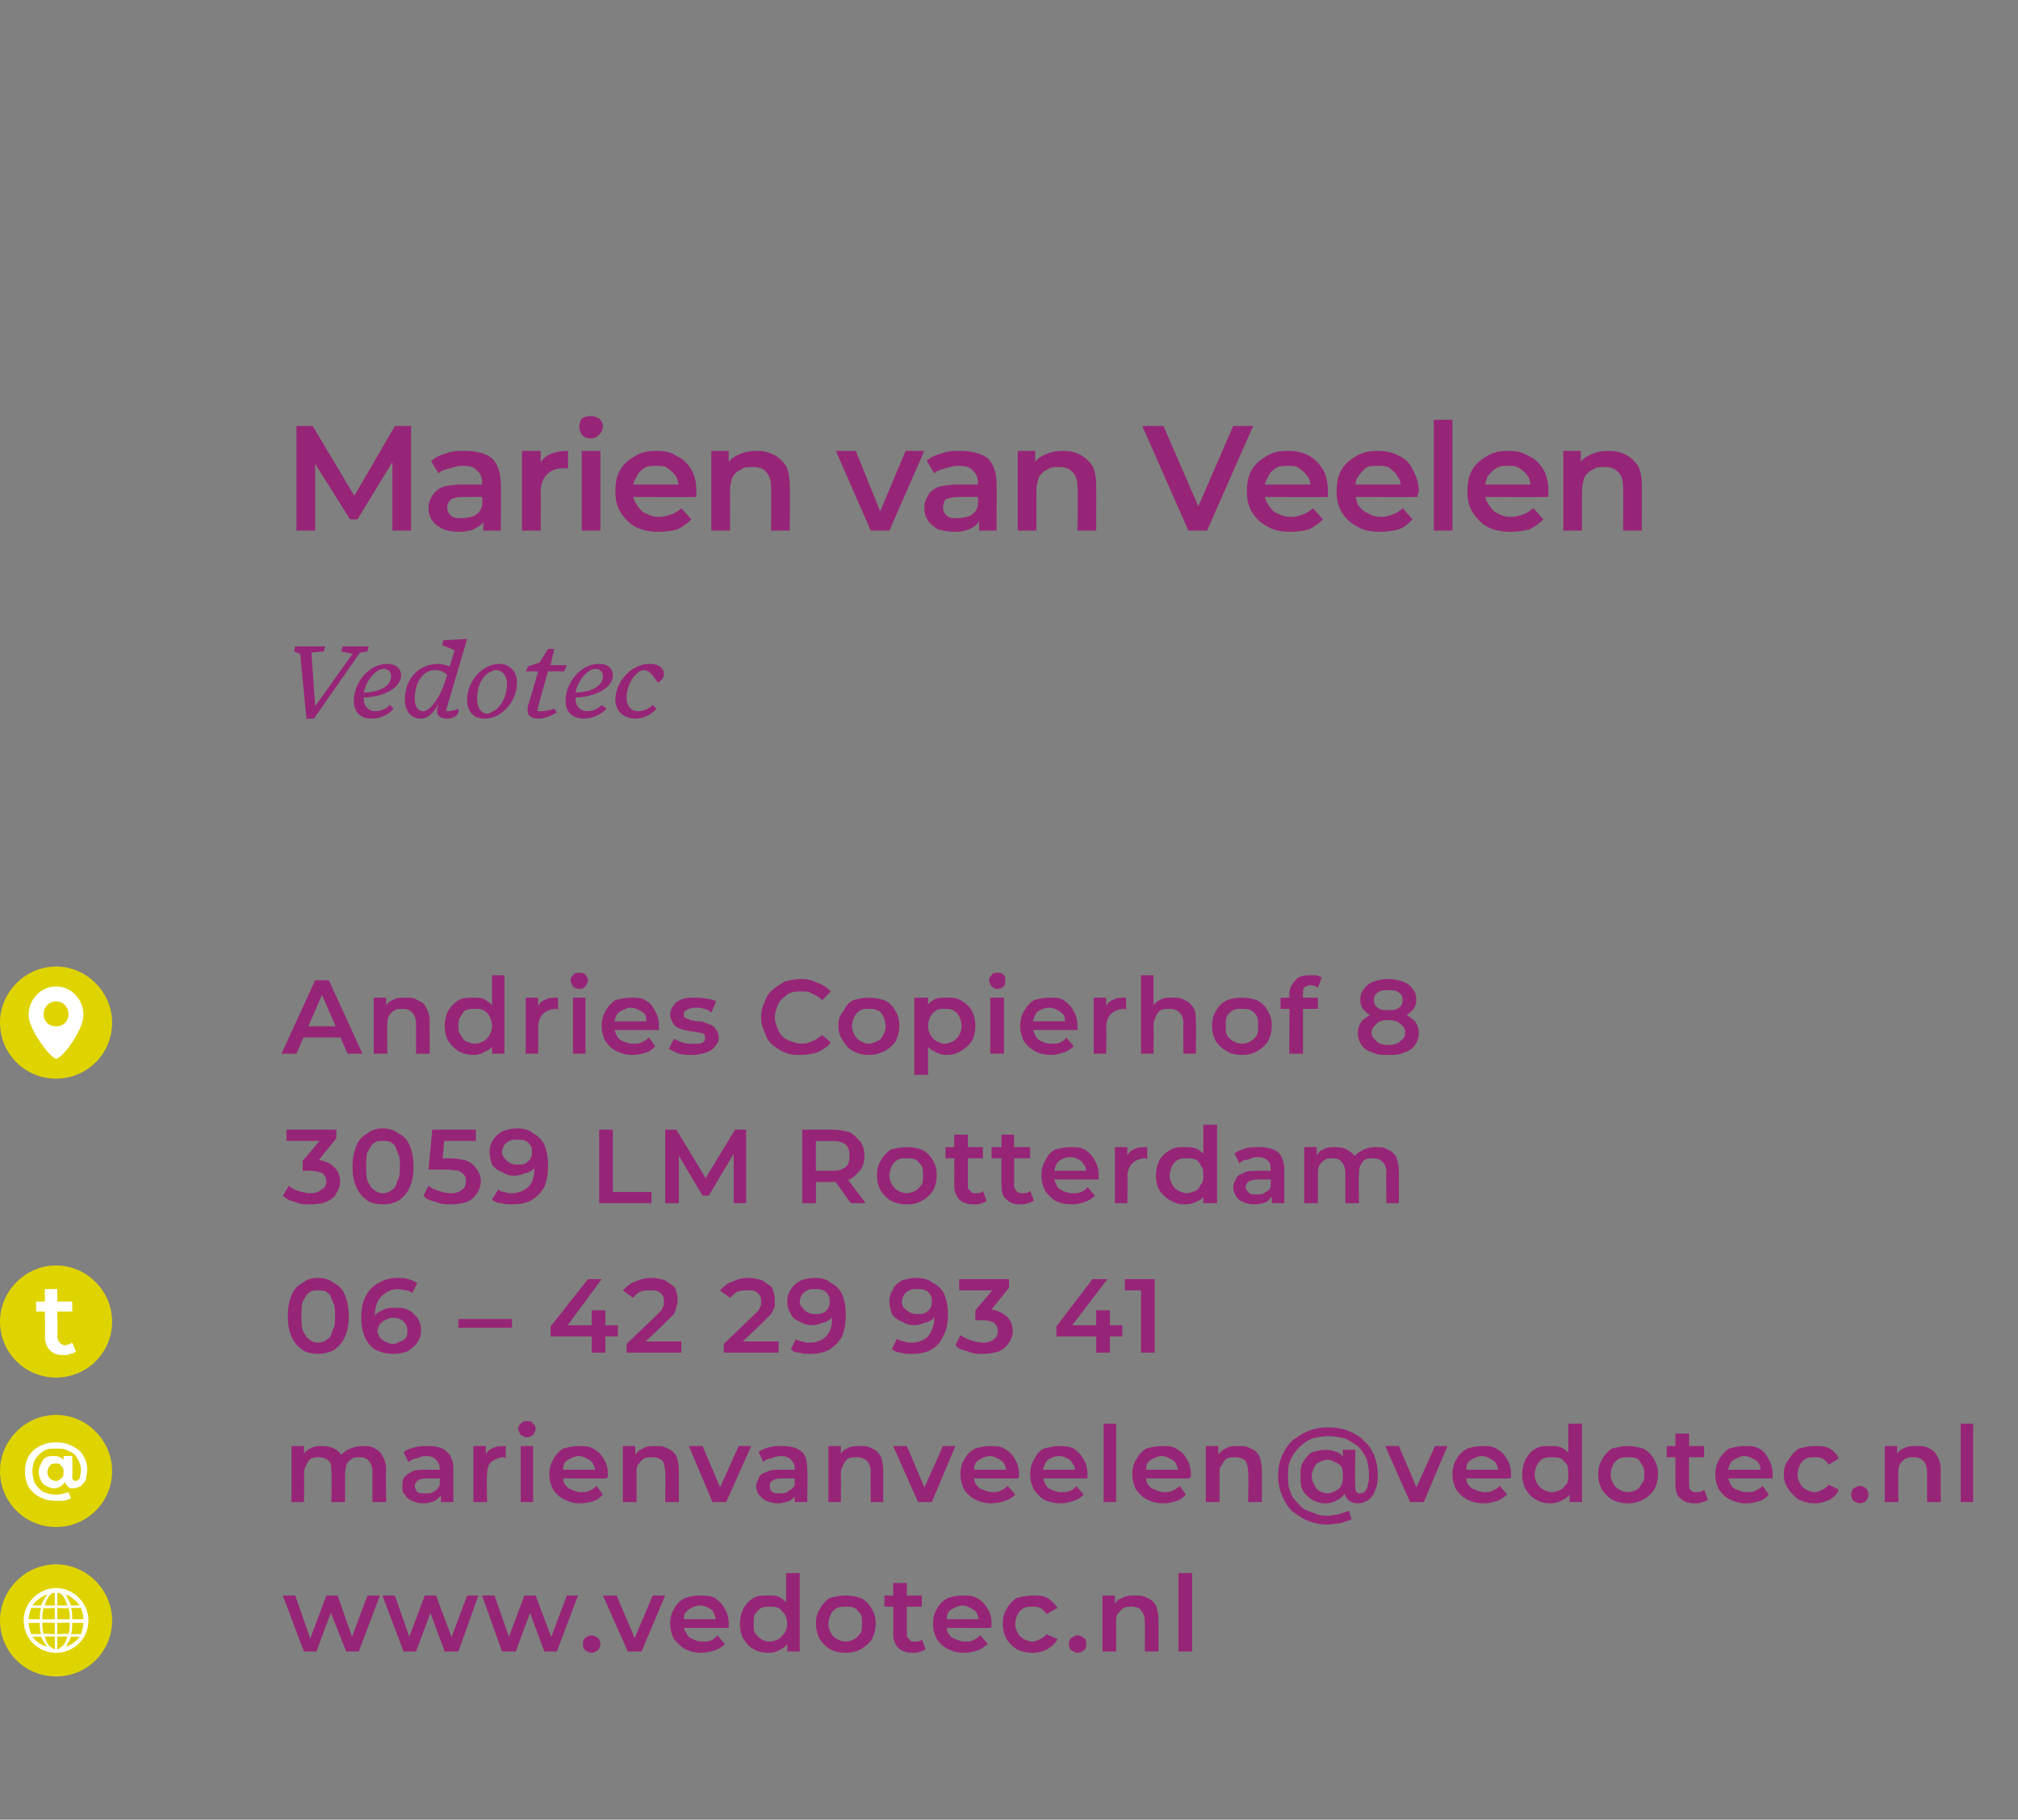 <?xml version="1.0" standalone="no"?><!DOCTYPE svg PUBLIC "-//W3C//DTD SVG 1.1//EN" "http://www.w3.org/Graphics/SVG/1.1/DTD/svg11.dtd"><svg xmlns="http://www.w3.org/2000/svg" version="1.1" width="162px" height="146.1px" viewBox="0 -1 162 146.1" style="top:-1px"><rect x="0" y="-1" width="162" height="146.1" fill="#808080" stroke="none"/><desc>Marien van Veelen Vedotec ￼ Andries Copierhof 8 3059 LM Rotterdam ￼ 06 – 42 29 93 41 ￼ marienvanveelen@vedotec.nl ￼ ...</desc><defs/><g id="Polygon54412"><path d="m24.4 131.6l-1.7-4.5h1l1.4 4h-.4l1.5-4h.9l1.4 4h-.5l1.5-4h1l-1.7 4.5h-1l-1.4-3.5h.3l-1.3 3.5h-1zm8 0l-1.7-4.5h1l1.4 4h-.5l1.5-4h.9l1.5 4h-.5l1.5-4h.9l-1.6 4.5h-1.1l-1.3-3.5h.3l-1.3 3.5h-1zm7.9 0l-1.6-4.5h1l1.4 4h-.5l1.5-4h.9l1.5 4h-.5l1.5-4h.9l-1.7 4.5h-1l-1.3-3.5h.3l-1.3 3.5h-1.1zm7.2.1c-.2 0-.4-.1-.5-.2c-.2-.1-.2-.3-.2-.5c0-.2 0-.4.2-.5c.1-.1.3-.2.5-.2c.2 0 .3.1.5.2c.1.1.2.3.2.5c0 .2-.1.4-.2.5c-.2.1-.3.2-.5.2zm2.9-.1l-2-4.5h1.1l1.7 4h-.5l1.7-4h1l-1.9 4.5h-1.1zm5.9.1c-.5 0-.9-.1-1.3-.3c-.4-.2-.6-.5-.9-.8c-.2-.4-.3-.8-.3-1.2c0-.5.1-.9.3-1.2c.2-.4.5-.7.9-.9c.3-.1.7-.2 1.2-.2c.4 0 .8 0 1.2.2c.3.2.6.5.8.9c.2.3.3.7.3 1.2v.3h-3.8v-.7h3.2s-.42.23-.4.2c0-.2-.1-.5-.2-.7c-.1-.2-.2-.3-.4-.4c-.2-.1-.5-.2-.7-.2c-.3 0-.5.1-.7.2c-.2.1-.3.2-.5.4c-.1.2-.1.5-.1.8v.1c0 .3 0 .5.2.7c.1.3.3.4.5.5c.2.1.5.2.8.2c.2 0 .5 0 .7-.1c.2-.1.3-.2.5-.4l.6.7c-.2.2-.5.4-.8.5c-.3.1-.7.2-1.1.2zm5.4 0c-.5 0-.9-.1-1.2-.3c-.4-.2-.6-.5-.8-.8c-.2-.3-.3-.8-.3-1.2c0-.5.1-.9.3-1.3c.2-.3.4-.6.8-.8c.3-.2.7-.2 1.2-.2c.4 0 .7 0 1 .2c.3.2.5.4.7.8c.2.3.3.7.3 1.3c0 .5-.1.9-.3 1.3c-.2.3-.4.6-.7.7c-.3.2-.6.3-1 .3zm.1-.9c.3 0 .5-.1.7-.2c.2-.1.3-.3.5-.5c.1-.2.2-.4.2-.7c0-.3-.1-.6-.2-.8c-.2-.2-.3-.4-.5-.5c-.2-.1-.4-.1-.7-.1c-.3 0-.5 0-.7.1c-.2.1-.3.3-.5.5c-.1.2-.1.5-.1.8c0 .3 0 .5.1.7c.2.2.3.4.5.5c.2.1.4.2.7.2zm1.4.8v-2.2l-.1-1.2v-2.9h1.1v6.3h-1zm4.7.1c-.5 0-.9-.1-1.3-.3c-.3-.2-.6-.5-.8-.8c-.2-.4-.3-.8-.3-1.2c0-.5.1-.9.3-1.2c.2-.4.5-.7.8-.9c.4-.1.8-.2 1.3-.2c.5 0 .9.1 1.2.2c.4.2.7.5.9.9c.2.3.3.7.3 1.2c0 .4-.1.8-.3 1.2c-.2.3-.5.6-.9.8c-.3.2-.7.3-1.2.3zm0-.9c.2 0 .5-.1.7-.2c.2-.1.3-.3.5-.5c.1-.2.1-.4.1-.7c0-.3 0-.6-.1-.8c-.2-.2-.3-.4-.5-.5c-.2-.1-.4-.1-.7-.1c-.3 0-.5 0-.7.1c-.2.1-.4.3-.5.5c-.1.2-.2.5-.2.8c0 .3.1.5.2.7c.1.2.3.4.5.5c.2.1.4.2.7.2zm5.4.9c-.5 0-.9-.1-1.2-.4c-.2-.2-.4-.6-.4-1.1c.03-.03 0-4.1 0-4.1h1.1v4c0 .3 0 .4.2.5c.1.2.2.2.4.2c.3 0 .5 0 .6-.2l.3.8c-.1.1-.3.2-.4.2c-.2.1-.4.1-.6.1zM71 128v-.9h3v.9h-3zm6.4 3.7c-.5 0-.9-.1-1.3-.3c-.4-.2-.7-.5-.9-.8c-.2-.4-.3-.8-.3-1.2c0-.5.1-.9.3-1.2c.2-.4.5-.7.9-.9c.3-.1.7-.2 1.2-.2c.4 0 .8 0 1.1.2c.4.2.7.5.9.9c.2.3.3.7.3 1.2v.2l-.1.1c.04.01-3.7 0-3.7 0v-.7h3.2l-.4.2c0-.2-.1-.5-.2-.7c-.1-.2-.3-.3-.5-.4c-.2-.1-.4-.2-.6-.2c-.3 0-.5.1-.7.2c-.2.1-.4.2-.5.4c-.1.2-.1.5-.1.8v.1c0 .3 0 .5.1.7c.2.3.3.4.6.5c.2.1.5.2.8.2c.2 0 .4 0 .6-.1c.2-.1.4-.2.6-.4l.6.7c-.3.2-.5.4-.8.5c-.3.1-.7.2-1.1.2zm5.5 0c-.5 0-.9-.1-1.3-.3c-.3-.2-.6-.5-.8-.8c-.2-.4-.3-.8-.3-1.2c0-.5.1-.9.3-1.2c.2-.4.5-.7.8-.9c.4-.1.8-.2 1.3-.2c.5 0 .8 0 1.2.2c.3.2.6.5.8.8l-.9.5c-.1-.2-.3-.4-.5-.5c-.2-.1-.4-.1-.6-.1c-.3 0-.5 0-.7.1c-.2.1-.4.3-.5.5c-.1.2-.2.5-.2.8c0 .3.1.5.2.7c.1.2.3.4.5.5c.2.1.4.2.7.2c.2 0 .4-.1.6-.2c.2-.1.4-.2.5-.4l.9.4c-.2.4-.5.6-.8.8c-.4.2-.7.3-1.2.3zm3.6 0c-.2 0-.3-.1-.5-.2c-.1-.1-.2-.3-.2-.5c0-.2.1-.4.2-.5c.2-.1.3-.2.5-.2c.2 0 .4.1.5.2c.2.1.2.3.2.5c0 .2 0 .4-.2.5c-.1.1-.3.2-.5.2zm4.6-4.6c.4 0 .7 0 1 .2c.3.1.5.3.7.6c.1.3.2.7.2 1.1v2.6h-1.1s.03-2.42 0-2.4c0-.4-.1-.7-.3-.9c-.1-.2-.4-.3-.7-.3c-.3 0-.5 0-.7.1c-.2.1-.3.3-.5.5c-.1.2-.1.4-.1.7v2.3h-1.1v-4.5h1v1.2s-.14-.35-.1-.3c.1-.3.3-.6.7-.7c.3-.2.6-.2 1-.2zm3.5 4.5v-6.3h1.1v6.3h-1.1z" stroke="none" fill="#972577"/></g><g id="Polygon54408"><path d="m29.1 115.1c.4 0 .7 0 1 .2c.2.1.5.3.6.6c.2.3.3.7.3 1.1c-.04.04 0 2.6 0 2.6h-1.1v-2.4c0-.4-.1-.7-.3-.9c-.1-.2-.4-.3-.7-.3c-.3 0-.5 0-.6.1c-.2.1-.4.3-.5.5c0 .2-.1.4-.1.7v2.3h-1.1s.04-2.42 0-2.4c0-.4 0-.7-.2-.9c-.2-.2-.5-.3-.8-.3c-.2 0-.4 0-.6.1c-.2.1-.3.3-.4.5c-.1.2-.2.4-.2.7c.04.04 0 2.3 0 2.3h-1v-4.5h1v1.2s-.19-.35-.2-.3c.2-.3.4-.6.7-.7c.3-.2.6-.2 1-.2c.4 0 .8.1 1.1.3c.3.2.5.5.6.9l-.4-.1c.1-.4.4-.6.7-.8c.4-.2.8-.3 1.2-.3zm6.3 4.5v-.9l-.1-.2s.02-1.58 0-1.6c0-.3-.1-.5-.3-.7c-.2-.2-.4-.3-.8-.3c-.3 0-.5.1-.8.2c-.2 0-.4.1-.6.3l-.4-.8c.2-.2.5-.3.9-.4c.3-.1.7-.1 1-.1c.7 0 1.2.1 1.5.4c.4.3.6.8.6 1.5c-.02-.02 0 2.6 0 2.6h-1zm-1.5.1c-.3 0-.6-.1-.8-.2c-.3-.1-.5-.3-.6-.5c-.2-.2-.2-.4-.2-.7c0-.2 0-.4.1-.6c.2-.3.4-.4.6-.5c.3-.2.7-.2 1.1-.2h1.4v.7h-1.3c-.3 0-.6.1-.7.2c-.1.1-.2.2-.2.4c0 .2.1.3.2.5c.2.1.4.1.7.1c.2 0 .5 0 .7-.2c.2-.1.3-.2.4-.5l.2.7c-.1.2-.3.4-.6.6c-.2.1-.5.2-1 .2zm4.1-.1v-4.5h1v1.3l-.1-.4c.1-.3.3-.6.6-.7c.3-.2.7-.2 1.1-.2v1l-.1-.1h-.1c-.4 0-.7.2-1 .4c-.2.2-.3.6-.3 1c-.04.04 0 2.2 0 2.2H38zm3.8 0v-4.5h1v4.5h-1zm.5-5.2c-.2 0-.3-.1-.5-.2c-.1-.2-.2-.3-.2-.5c0-.2.1-.3.2-.4c.2-.2.3-.2.5-.2c.2 0 .4 0 .5.2c.1.1.2.2.2.4c0 .2-.1.3-.2.5c-.1.1-.3.2-.5.2zm4.3 5.3c-.5 0-.9-.1-1.3-.3c-.4-.2-.7-.5-.9-.8c-.2-.4-.3-.8-.3-1.2c0-.5.1-.9.3-1.2c.2-.4.5-.7.8-.9c.4-.1.8-.2 1.3-.2c.4 0 .8 0 1.1.2c.4.2.7.5.9.9c.2.3.3.7.3 1.2v.2c-.1 0-.1.1-.1.1c.04.01-3.7 0-3.7 0v-.7h3.2l-.4.2c0-.2-.1-.5-.2-.7c-.1-.2-.3-.3-.5-.4c-.2-.1-.4-.2-.6-.2c-.3 0-.5.1-.7.2c-.2.1-.4.2-.5.4c-.1.2-.1.5-.1.8v.1c0 .3 0 .5.1.7c.2.3.3.4.6.5c.2.1.5.2.7.2c.3 0 .5 0 .7-.1c.2-.1.4-.2.6-.4l.5.7c-.2.2-.4.4-.7.5c-.3.1-.7.2-1.1.2zm6-4.6c.4 0 .7 0 1 .2c.3.1.5.3.7.6c.1.3.2.7.2 1.1v2.6h-1.1s.04-2.42 0-2.4c0-.4-.1-.7-.2-.9c-.2-.2-.5-.3-.8-.3c-.3 0-.5 0-.7.1c-.2.1-.3.3-.5.5c-.1.2-.1.4-.1.7v2.3H50v-4.5h1v1.2s-.14-.35-.1-.3c.1-.3.4-.6.7-.7c.3-.2.6-.2 1-.2zm4.6 4.5l-1.9-4.5h1.1l1.7 4h-.6l1.8-4h1l-2 4.5h-1.1zm6.6 0v-1.1s-.02-1.58 0-1.6c0-.3-.1-.5-.3-.7c-.2-.2-.5-.3-.8-.3c-.3 0-.6.1-.8.2c-.2 0-.5.1-.6.3l-.4-.8c.2-.2.5-.3.8-.4c.4-.1.7-.1 1.1-.1c.6 0 1.1.1 1.5.4c.4.3.5.8.5 1.5c.05-.02 0 2.6 0 2.6h-1zm-1.4.1c-.3 0-.6-.1-.9-.2c-.2-.1-.4-.3-.6-.5c-.1-.2-.2-.4-.2-.7c0-.2.1-.4.2-.6c.1-.3.3-.4.6-.5c.3-.2.7-.2 1.1-.2h1.3v.7h-1.2c-.4 0-.6.1-.7.2c-.2.1-.2.2-.2.4c0 .2 0 .3.2.5c.2.1.4.1.6.1c.3 0 .5 0 .7-.2c.2-.1.4-.2.5-.5l.2.7c-.1.2-.3.4-.6.6c-.3.1-.6.2-1 .2zm6.6-4.6c.4 0 .7 0 1 .2c.3.1.5.3.7.6c.1.3.2.7.2 1.1c.03.04 0 2.6 0 2.6h-1s-.03-2.42 0-2.4c0-.4-.1-.7-.3-.9c-.2-.2-.5-.3-.8-.3c-.3 0-.5 0-.7.1c-.2.1-.3.3-.4.5c-.1.2-.2.4-.2.7c.02.05 0 2.3 0 2.3h-1v-4.5h1v1.2s-.21-.35-.2-.3c.2-.3.4-.6.7-.7c.3-.2.6-.2 1-.2zm4.7 4.5l-2-4.5h1.1l1.7 4h-.6l1.8-4h1l-1.9 4.5h-1.1zm5.9.1c-.5 0-.9-.1-1.3-.3c-.4-.2-.7-.5-.9-.8c-.2-.4-.3-.8-.3-1.2c0-.5.1-.9.3-1.2c.2-.4.5-.7.9-.9c.3-.1.7-.2 1.2-.2c.4 0 .8 0 1.1.2c.4.2.7.5.9.9c.2.3.3.7.3 1.2v.2l-.1.1c.04.01-3.7 0-3.7 0v-.7h3.2s-.43.23-.4.2c0-.2-.1-.5-.2-.7c-.1-.2-.3-.3-.5-.4c-.2-.1-.4-.2-.6-.2c-.3 0-.5.1-.7.2c-.2.1-.4.2-.5.4c-.1.2-.1.5-.1.8v.1c0 .3 0 .5.1.7c.2.3.3.4.6.5c.2.1.5.2.8.2c.2 0 .4 0 .6-.1c.2-.1.4-.2.6-.4l.6.7c-.2.2-.5.4-.8.5c-.3.1-.7.2-1.1.2zm5.6 0c-.5 0-1-.1-1.4-.3c-.3-.2-.6-.5-.8-.8c-.2-.4-.3-.8-.3-1.2c0-.5.1-.9.3-1.2c.2-.4.4-.7.8-.9c.4-.1.8-.2 1.2-.2c.4 0 .8 0 1.2.2c.3.2.6.5.8.9c.2.3.3.7.3 1.2v.3h-3.8v-.7h3.2s-.39.23-.4.2c0-.2 0-.5-.2-.7c-.1-.2-.2-.3-.4-.4c-.2-.1-.4-.2-.7-.2c-.3 0-.5.1-.7.2c-.2.1-.3.2-.4.4c-.1.2-.2.5-.2.8v.1c0 .3.1.5.2.7c.1.3.3.4.5.5c.2.1.5.2.8.2c.2 0 .5 0 .7-.1c.2-.1.4-.2.5-.4l.6.7c-.2.2-.5.4-.8.5c-.3.1-.6.2-1 .2zm3.4-.1v-6.3h1v6.3h-1zm4.8.1c-.5 0-.9-.1-1.3-.3c-.4-.2-.7-.5-.9-.8c-.2-.4-.3-.8-.3-1.2c0-.5.1-.9.3-1.2c.2-.4.5-.7.8-.9c.4-.1.8-.2 1.3-.2c.4 0 .8 0 1.1.2c.4.2.7.5.9.9c.2.3.3.7.3 1.2v.2c-.1 0-.1.1-.1.1c.04.01-3.7 0-3.7 0v-.7h3.2l-.4.2c0-.2-.1-.5-.2-.7c-.1-.2-.3-.3-.5-.4c-.2-.1-.4-.2-.6-.2c-.3 0-.5.1-.7.2c-.2.1-.4.2-.5.4c-.1.2-.1.5-.1.8v.1c0 .3 0 .5.1.7c.2.3.3.4.6.5c.2.1.5.2.7.2c.3 0 .5 0 .7-.1c.2-.1.4-.2.6-.4l.5.7c-.2.2-.4.4-.7.5c-.3.1-.7.2-1.1.2zm6-4.6c.4 0 .7 0 1 .2c.3.1.5.3.7.6c.1.3.2.7.2 1.1v2.6h-1.1s.04-2.42 0-2.4c0-.4-.1-.7-.2-.9c-.2-.2-.5-.3-.8-.3c-.3 0-.5 0-.7.1c-.2.1-.3.3-.4.5c-.2.2-.2.4-.2.7v2.3h-1.1v-4.5h1v1.2s-.14-.35-.1-.3c.1-.3.4-.6.7-.7c.3-.2.6-.2 1-.2zm7.2 6.3c-.6 0-1.1-.1-1.6-.3c-.5-.2-.9-.5-1.3-.8c-.4-.4-.6-.8-.8-1.3c-.2-.4-.3-1-.3-1.5c0-.6.1-1.1.3-1.6c.2-.4.4-.8.8-1.2c.4-.3.8-.6 1.3-.8c.5-.2 1-.3 1.6-.3c.6 0 1.2.1 1.7.3c.4.2.9.4 1.2.8c.4.3.6.7.8 1.1c.2.5.3 1 .3 1.5c0 .5 0 .9-.2 1.3c-.1.4-.3.6-.5.8c-.3.2-.6.3-.9.3c-.3 0-.6-.1-.8-.3c-.2-.2-.3-.5-.3-.9c-.05-.03 0-.5 0-.5v-.5l-.1-1.1v-1h1s-.04 2.92 0 2.9c0 .2 0 .4.1.5c.1.1.2.1.3.1c.2 0 .3-.1.4-.2c.1-.1.2-.3.2-.5c.1-.2.1-.5.1-.8c0-.5-.1-.9-.2-1.3c-.2-.4-.4-.7-.7-1c-.3-.2-.6-.4-1-.6c-.4-.1-.9-.2-1.4-.2c-.4 0-.9.1-1.3.2c-.4.2-.7.4-1 .7c-.3.3-.5.6-.7 1c-.2.4-.2.8-.2 1.3c0 .5 0 .9.2 1.3c.1.4.4.7.7 1c.2.3.6.5 1 .6c.4.2.8.3 1.3.3c.3 0 .5-.1.8-.1l.9-.3l.2.7l-.9.3c-.3 0-.7.1-1 .1zm-.2-1.7c-.4 0-.7-.1-1.1-.3c-.3-.2-.5-.4-.7-.7c-.2-.4-.2-.7-.2-1.2c0-.4 0-.8.2-1.1c.2-.3.4-.6.7-.8c.4-.1.7-.2 1.1-.2c.4 0 .7.1 1 .2c.3.2.5.4.7.8c.1.3.2.7.2 1.1c0 .5-.1.9-.2 1.2c-.2.3-.4.6-.7.7c-.3.2-.6.3-1 .3zm.2-.8c.2 0 .4-.1.6-.2c.2-.1.4-.2.5-.5c.1-.2.1-.4.1-.7c0-.3 0-.5-.1-.7c-.1-.2-.3-.3-.5-.4c-.2-.1-.4-.2-.6-.2c-.3 0-.5.1-.7.2c-.2.1-.3.2-.4.4c-.1.2-.2.5-.2.7c0 .3.1.5.2.7c.1.2.2.4.4.5c.2.1.4.2.7.2zm6.6.7l-2-4.5h1.1l1.7 4h-.6l1.8-4h1l-1.9 4.5h-1.1zm5.9.1c-.5 0-.9-.1-1.3-.3c-.4-.2-.7-.5-.9-.8c-.2-.4-.3-.8-.3-1.2c0-.5.1-.9.3-1.2c.2-.4.5-.7.9-.9c.3-.1.7-.2 1.2-.2c.4 0 .8 0 1.1.2c.4.2.7.5.9.9c.2.3.3.7.3 1.2v.2l-.1.1c.04.01-3.7 0-3.7 0v-.7h3.2l-.4.2c0-.2-.1-.5-.2-.7c-.1-.2-.3-.3-.5-.4c-.2-.1-.4-.2-.6-.2c-.3 0-.5.1-.7.2c-.2.1-.4.2-.5.4c-.1.2-.1.5-.1.8v.1c0 .3 0 .5.1.7c.2.3.3.4.6.5c.2.1.5.2.8.2c.2 0 .4 0 .6-.1c.2-.1.4-.2.6-.4l.6.7c-.3.2-.5.4-.8.5c-.3.1-.7.2-1.1.2zm5.4 0c-.5 0-.9-.1-1.2-.3c-.4-.2-.6-.5-.8-.8c-.2-.3-.3-.8-.3-1.2c0-.5.1-.9.3-1.3c.2-.3.4-.6.8-.8c.3-.2.7-.2 1.2-.2c.3 0 .7 0 1 .2c.3.2.5.4.7.8c.2.3.3.7.3 1.3c0 .5-.1.9-.3 1.3c-.2.3-.4.6-.7.7c-.3.2-.7.3-1 .3zm.1-.9c.2 0 .5-.1.7-.2c.2-.1.3-.3.5-.5c.1-.2.1-.4.1-.7c0-.3 0-.6-.1-.8c-.2-.2-.3-.4-.5-.5c-.2-.1-.5-.1-.7-.1c-.3 0-.5 0-.7.1c-.2.1-.4.3-.5.5c-.1.2-.2.5-.2.8c0 .3.1.5.2.7c.1.2.3.4.5.5c.2.1.4.2.7.2zm1.4.8v-2.2l-.1-1.2v-2.9h1.1v6.3h-1zm4.7.1c-.5 0-.9-.1-1.3-.3c-.3-.2-.6-.5-.8-.8c-.2-.4-.3-.8-.3-1.2c0-.5.1-.9.3-1.2c.2-.4.5-.7.8-.9c.4-.1.8-.2 1.3-.2c.4 0 .9.1 1.2.2c.4.2.7.5.9.9c.2.3.3.7.3 1.2c0 .4-.1.8-.3 1.2c-.2.3-.5.6-.9.8c-.3.2-.8.3-1.2.3zm0-.9c.2 0 .5-.1.7-.2c.2-.1.3-.3.4-.5c.2-.2.2-.4.2-.7c0-.3 0-.6-.2-.8c-.1-.2-.2-.4-.4-.5c-.2-.1-.5-.1-.7-.1c-.3 0-.5 0-.7.1c-.2.1-.4.3-.5.5c-.1.2-.2.5-.2.8c0 .3.1.5.2.7c.1.2.3.4.5.5c.2.1.4.2.7.2zm5.4.9c-.5 0-.9-.1-1.2-.4c-.3-.2-.4-.6-.4-1.1v-4.1h1.1s-.03 4.05 0 4c0 .3 0 .4.1.5c.1.2.3.2.5.2c.2 0 .4 0 .6-.2l.3.8c-.1.1-.3.2-.5.2c-.1.1-.3.1-.5.1zm-2.3-3.7v-.9h3v.9h-3zm6.4 3.7c-.5 0-.9-.1-1.3-.3c-.4-.2-.7-.5-.9-.8c-.2-.4-.3-.8-.3-1.2c0-.5.1-.9.3-1.2c.2-.4.5-.7.8-.9c.4-.1.8-.2 1.2-.2c.5 0 .9 0 1.2.2c.4.2.6.5.8.9c.2.3.3.7.3 1.2v.3h-3.8v-.7h3.3s-.46.23-.5.2c.1-.2 0-.5-.1-.7c-.1-.2-.3-.3-.5-.4c-.2-.1-.4-.2-.7-.2c-.2 0-.4.1-.6.2c-.2.1-.4.2-.5.4c-.1.2-.2.5-.2.8v.1c0 .3.1.5.2.7c.1.3.3.4.5.5c.3.1.5.2.8.2c.3 0 .5 0 .7-.1c.2-.1.4-.2.6-.4l.5.7c-.2.2-.4.4-.7.5c-.3.1-.7.2-1.1.2zm5.5 0c-.5 0-.9-.1-1.3-.3c-.3-.2-.6-.5-.8-.8c-.3-.4-.4-.8-.4-1.2c0-.5.1-.9.4-1.2c.2-.4.5-.7.8-.9c.4-.1.8-.2 1.3-.2c.4 0 .8 0 1.2.2c.3.2.6.5.7.8l-.8.5c-.1-.2-.3-.4-.5-.5c-.2-.1-.4-.1-.6-.1c-.3 0-.5 0-.7.1c-.2.1-.4.3-.5.5c-.1.2-.2.5-.2.8c0 .3.1.5.2.7c.1.2.3.4.5.5c.2.1.4.2.7.2c.2 0 .4-.1.6-.2c.2-.1.4-.2.5-.4l.8.4c-.1.4-.4.6-.7.8c-.4.2-.8.3-1.2.3zm3.6 0c-.2 0-.3-.1-.5-.2c-.1-.1-.2-.3-.2-.5c0-.2.1-.4.2-.5c.2-.1.3-.2.5-.2c.2 0 .4.1.5.2c.1.1.2.3.2.5c0 .2-.1.4-.2.5c-.1.1-.3.2-.5.2zm4.6-4.6c.3 0 .7 0 1 .2c.2.1.5.3.6.6c.2.3.3.7.3 1.1c-.02.04 0 2.6 0 2.6h-1.1v-2.4c0-.4-.1-.7-.3-.9c-.2-.2-.4-.3-.8-.3c-.2 0-.4 0-.6.1c-.2.1-.4.3-.5.5c-.1.2-.1.4-.1.7c-.03.05 0 2.3 0 2.3h-1.1v-4.5h1v1.2s-.16-.35-.2-.3c.2-.3.4-.6.7-.7c.3-.2.7-.2 1.1-.2zm3.5 4.5v-6.3h1v6.3h-1z" stroke="none" fill="#972577"/></g><g id="Polygon54404"><path d="m25.5 107.7c-.4 0-.9-.1-1.2-.3c-.4-.3-.7-.6-.9-1.1c-.2-.4-.3-1-.3-1.6c0-.7.1-1.2.3-1.7c.2-.5.5-.8.9-1c.3-.3.8-.4 1.2-.4c.5 0 .9.1 1.3.4c.4.2.7.5.9 1c.2.5.3 1 .3 1.7c0 .6-.1 1.2-.3 1.6c-.2.5-.5.8-.9 1.1c-.4.2-.8.3-1.3.3zm0-.9c.3 0 .6-.1.8-.3c.2-.1.3-.3.4-.7c.2-.3.2-.7.2-1.1c0-.5 0-.9-.2-1.2c-.1-.3-.2-.6-.4-.7c-.2-.2-.5-.2-.8-.2c-.2 0-.5 0-.7.2c-.2.1-.3.4-.5.7c-.1.3-.1.7-.1 1.2c0 .4 0 .8.1 1.1c.2.4.3.6.5.7c.2.2.5.3.7.3zm6.1.9c-.5 0-1-.1-1.4-.3c-.4-.2-.7-.6-.9-1c-.2-.5-.3-1-.3-1.6c0-.7.1-1.3.4-1.8c.2-.4.6-.8 1-1c.5-.3 1-.4 1.5-.4c.3 0 .6 0 .9.1c.3.1.5.2.7.3l-.4.8c-.2-.1-.3-.2-.5-.2c-.2 0-.4-.1-.6-.1c-.6 0-1 .2-1.4.6c-.3.3-.5.8-.5 1.5v.4c.1.1.1.3.1.4l-.3-.4c.1-.2.2-.4.4-.6l.6-.3c.3-.1.5-.1.8-.1c.4 0 .8 0 1.1.2c.3.1.5.4.7.6c.2.3.3.6.3 1c0 .4-.1.7-.3 1c-.2.3-.5.5-.8.7c-.3.1-.7.2-1.1.2zm-.1-.8c.3 0 .5-.1.6-.2c.2 0 .4-.2.5-.3c.1-.2.1-.3.1-.6c0-.3-.1-.5-.3-.7c-.2-.2-.5-.3-.9-.3c-.2 0-.4.1-.6.2c-.2.1-.3.2-.4.3c-.1.2-.2.4-.2.6c0 .1.1.3.2.5c.1.1.2.2.4.3c.2.1.4.2.6.2zm5.3-1.3v-.7h4.3v.7h-4.3zm7.4.7v-.8l3-3.8h1.1l-2.8 3.8l-.6-.1h4.7v.9h-5.4zm3.3 1.3v-3.4h1.1v3.4h-1.1zm2.8 0v-.7l2.3-2.2l.5-.5c.1-.2.1-.3.2-.4v-.4c0-.2-.1-.5-.3-.6c-.2-.2-.4-.2-.8-.2c-.3 0-.5 0-.8.1c-.2.1-.4.3-.6.5l-.8-.6c.3-.3.6-.6 1-.7c.4-.2.8-.3 1.3-.3c.4 0 .8.1 1.1.2c.3.2.6.4.8.6c.1.3.2.6.2.9c0 .2 0 .4-.1.6c0 .2-.1.4-.2.6l-.7.7c.04-.01-2 1.9-2 1.9l-.2-.4h3.5v.9h-4.4zm7.8 0v-.7l2.3-2.2l.5-.5c.1-.2.1-.3.2-.4v-.4c0-.2-.1-.5-.3-.6c-.2-.2-.4-.2-.8-.2c-.3 0-.5 0-.8.1c-.2.1-.4.3-.6.5l-.8-.6c.3-.3.6-.6 1-.7c.4-.2.8-.3 1.3-.3c.4 0 .8.1 1.1.2c.3.2.6.4.8.6c.1.3.2.6.2.9v.6l-.3.6l-.7.7c.04-.01-2 1.9-2 1.9l-.2-.4h3.5v.9h-4.4zm7.3-6c.5 0 1 .1 1.3.4c.4.2.7.5.9.9c.2.5.3 1 .3 1.7c0 .6-.1 1.2-.3 1.7c-.3.5-.6.8-1.1 1.1c-.4.2-.9.3-1.5.3c-.3 0-.6 0-.8-.1c-.3 0-.6-.1-.7-.3l.4-.8c.1.1.3.2.5.2c.2.1.4.1.6.1c.6 0 1-.2 1.3-.5c.4-.4.5-.9.5-1.5v-.4c0-.2 0-.3-.1-.5l.4.4c-.1.2-.2.4-.4.6c-.2.1-.4.3-.7.3c-.2.1-.5.2-.8.2c-.4 0-.7-.1-1-.3c-.3-.1-.6-.3-.7-.6c-.2-.3-.3-.6-.3-1c0-.4.1-.7.3-1c.2-.3.4-.5.8-.7c.3-.1.7-.2 1.1-.2zm0 .9c-.2 0-.4 0-.6.1c-.2.1-.3.2-.4.3c-.1.2-.2.4-.2.6c0 .3.2.5.4.7c.2.2.5.3.8.3c.3 0 .5 0 .7-.1c.2-.1.3-.2.4-.4c.1-.2.1-.3.1-.5c0-.2 0-.4-.1-.5c-.1-.2-.2-.3-.4-.4c-.2-.1-.4-.1-.7-.1zm8.1-.9c.6 0 1 .1 1.4.4c.4.2.7.5.9.9c.2.5.3 1 .3 1.7c0 .6-.1 1.2-.4 1.7c-.2.5-.5.8-1 1.1c-.4.2-.9.3-1.5.3c-.3 0-.6 0-.9-.1c-.2 0-.5-.1-.7-.3l.4-.8c.2.1.4.2.6.2c.2.1.4.1.6.1c.5 0 1-.2 1.3-.5c.3-.4.5-.9.5-1.5v-.4c0-.2 0-.3-.1-.5l.4.4c-.1.2-.3.4-.4.6c-.2.1-.4.3-.7.3c-.2.1-.5.2-.8.2c-.4 0-.7-.1-1-.3c-.3-.1-.6-.3-.8-.6c-.1-.3-.2-.6-.2-1c0-.4.1-.7.3-1c.1-.3.4-.5.7-.7c.4-.1.7-.2 1.1-.2zm.1.9c-.2 0-.4 0-.6.1c-.2.1-.3.2-.4.3c-.1.2-.2.4-.2.6c0 .3.1.5.4.7c.2.2.5.3.8.3c.3 0 .5 0 .7-.1c.1-.1.3-.2.4-.4c.1-.2.1-.3.1-.5c0-.2 0-.4-.1-.5c-.1-.2-.2-.3-.4-.4c-.2-.1-.4-.1-.7-.1zm5.3 5.2c-.4 0-.8 0-1.2-.2c-.4-.1-.8-.2-1-.5l.4-.8c.3.2.5.3.8.4c.3.1.7.2 1 .2c.4 0 .7-.1.9-.3c.2-.1.3-.4.3-.6c0-.3-.1-.5-.3-.7c-.2-.1-.5-.2-.9-.2c-.05-.02-.6 0-.6 0v-.8l1.7-2l.2.4H77v-.9h4v.7l-1.7 2.1l-.6-.4h.4c.7 0 1.2.2 1.6.5c.4.3.6.7.6 1.3c0 .3-.1.6-.3.9c-.2.3-.4.5-.8.7c-.3.1-.8.2-1.3.2zm5.9-1.4v-.8l2.9-3.8h1.2l-2.9 3.8l-.6-.1h4.7v.9h-5.3zm3.2 1.3v-3.4h1.1v3.4H88zm3.6 0v-5.5l.5.5h-1.8v-.9h2.4v5.9h-1.1z" stroke="none" fill="#972577"/></g><g id="Polygon54400"><path d="m24.9 95.7c-.4 0-.8 0-1.2-.2c-.4-.1-.7-.2-1-.5l.5-.8c.2.2.4.3.7.4c.3.1.7.2 1 .2c.4 0 .7-.1.9-.3c.3-.1.4-.4.4-.6c0-.3-.1-.5-.3-.7c-.2-.1-.6-.2-1-.2c-.03-.02-.6 0-.6 0v-.8l1.7-2l.2.4H23v-.9h4v.7l-1.7 2.1l-.5-.4h.3c.7 0 1.3.2 1.6.5c.4.3.6.7.6 1.3c0 .3-.1.6-.3.9c-.1.3-.4.5-.8.7c-.3.1-.7.2-1.3.2zm5.8 0c-.4 0-.9-.1-1.2-.3c-.4-.3-.7-.6-.9-1.1c-.2-.4-.3-1-.3-1.6c0-.7.1-1.2.3-1.7c.2-.5.5-.8.9-1c.3-.3.8-.4 1.2-.4c.5 0 .9.1 1.3.4c.4.2.7.5.9 1c.2.5.3 1 .3 1.7c0 .6-.1 1.2-.3 1.6c-.2.5-.5.8-.9 1.1c-.4.2-.8.3-1.3.3zm0-.9c.3 0 .6-.1.8-.3c.2-.1.3-.3.4-.7c.2-.3.2-.7.2-1.1c0-.5 0-.9-.2-1.2c-.1-.3-.2-.6-.4-.7c-.2-.2-.5-.2-.8-.2c-.2 0-.5 0-.7.2c-.2.1-.3.4-.5.7c-.1.3-.1.7-.1 1.2c0 .4 0 .8.1 1.1c.2.4.3.6.5.7c.2.2.5.3.7.3zm5.5.9c-.4 0-.8 0-1.2-.2c-.4-.1-.8-.2-1-.5l.4-.8c.2.2.5.3.8.4c.3.1.6.2 1 .2c.4 0 .7-.1.9-.3c.2-.1.3-.4.3-.6c0-.2 0-.4-.1-.5c-.1-.2-.3-.3-.5-.4c-.2 0-.5-.1-1-.1c.04.03-1.4 0-1.4 0l.3-3.2h3.5v.9h-3.1l.6-.5l-.2 2.4l-.6-.5h1.2c.6 0 1.1.1 1.4.2c.4.2.6.4.8.7c.2.3.3.6.3.9c0 .4-.1.7-.3 1c-.2.3-.4.5-.8.7c-.3.1-.8.2-1.3.2zm5.3-6.1c.5 0 1 .1 1.3.4c.4.2.7.5.9.9c.2.5.3 1 .3 1.7c0 .6-.1 1.2-.3 1.7c-.3.5-.6.8-1.1 1.1c-.4.2-.9.3-1.5.3c-.3 0-.6 0-.8-.1c-.3 0-.6-.1-.8-.3l.5-.8c.1.1.3.2.5.2c.2.1.4.1.6.1c.5 0 1-.2 1.3-.5c.4-.4.5-.9.5-1.5v-.4c0-.2 0-.3-.1-.5l.4.4c-.1.2-.2.4-.4.6c-.2.1-.4.3-.7.3c-.2.1-.5.2-.8.2c-.4 0-.7-.1-1-.3c-.3-.1-.6-.3-.8-.6c-.1-.3-.2-.6-.2-1c0-.4.1-.7.3-1c.2-.3.4-.5.8-.7c.3-.1.7-.2 1.1-.2zm0 .9c-.2 0-.4 0-.6.1c-.2.1-.3.2-.4.3c-.1.2-.2.4-.2.6c0 .3.2.5.4.7c.2.2.5.3.8.3c.3 0 .5 0 .7-.1c.1-.1.3-.2.4-.4c.1-.2.1-.3.1-.5c0-.2 0-.4-.1-.5c-.1-.2-.2-.3-.4-.4c-.2-.1-.4-.1-.7-.1zm6.6 5.1v-5.9h1.1v5h3.1v.9h-4.2zm5.3 0v-5.9h.9l2.6 4.3h-.5l2.6-4.3h.9v5.9h-1v-4.3h.2L56.9 95h-.5l-2.2-3.7h.3v4.3h-1.1zm11 0v-5.9h2.4c.6 0 1 .1 1.4.2c.4.2.6.5.9.8c.2.3.3.7.3 1.1c0 .4-.1.8-.3 1.1c-.3.3-.5.6-.9.8c-.4.1-.8.2-1.4.2c.03.01-1.8 0-1.8 0l.5-.5v2.2h-1.1zm3.9 0l-1.5-2.1h1.1l1.6 2.1h-1.2zm-2.8-2.1L65 93h1.8c.5 0 .8-.1 1.1-.3c.2-.2.3-.5.3-.9c0-.4-.1-.7-.3-.9c-.3-.2-.6-.3-1.1-.3c-.03.03-1.8 0-1.8 0l.5-.5v3.4zm7.3 2.2c-.5 0-.9-.1-1.3-.3c-.3-.2-.6-.5-.8-.8c-.2-.4-.3-.8-.3-1.2c0-.5.1-.9.3-1.2c.2-.4.5-.7.8-.9c.4-.1.8-.2 1.3-.2c.5 0 .9.1 1.2.2c.4.2.7.5.9.9c.2.3.3.7.3 1.2c0 .4-.1.8-.3 1.2c-.2.3-.5.6-.9.8c-.3.2-.7.3-1.2.3zm0-.9c.2 0 .5-.1.7-.2c.2-.1.3-.3.5-.5c.1-.2.1-.4.1-.7c0-.3 0-.6-.1-.8c-.2-.2-.3-.4-.5-.5c-.2-.1-.5-.1-.7-.1c-.3 0-.5 0-.7.1c-.2.1-.4.3-.5.5c-.1.2-.2.5-.2.8c0 .3.1.5.2.7c.1.2.3.4.5.5c.2.1.4.2.7.2zm5.4.9c-.5 0-.9-.1-1.2-.4c-.2-.2-.4-.6-.4-1.1c.03-.03 0-4.1 0-4.1h1.1v4c0 .3 0 .4.2.5c.1.2.2.2.4.2c.3 0 .5 0 .6-.2l.3.8c-.1.1-.3.2-.4.2c-.2.1-.4.1-.6.1zM75.9 92v-.9h3v.9h-3zm6 3.7c-.5 0-.8-.1-1.1-.4c-.3-.2-.4-.6-.4-1.1c-.03-.03 0-4.1 0-4.1h1s.04 4.05 0 4c0 .3.1.4.2.5c.1.2.3.2.5.2c.2 0 .4 0 .6-.2l.3.8c-.2.1-.3.2-.5.2c-.2.1-.4.1-.6.1zM79.6 92v-.9h3.1v.9h-3.1zm6.5 3.7c-.5 0-1-.1-1.4-.3c-.3-.2-.6-.5-.8-.8c-.2-.4-.3-.8-.3-1.2c0-.5.1-.9.3-1.2c.2-.4.4-.7.8-.9c.4-.1.8-.2 1.2-.2c.4 0 .8 0 1.2.2c.3.2.6.5.8.9c.2.3.3.7.3 1.2v.3h-3.8v-.7h3.2s-.39.23-.4.2c0-.2 0-.5-.2-.7c-.1-.2-.2-.3-.4-.4c-.2-.1-.4-.2-.7-.2c-.3 0-.5.1-.7.2c-.2.1-.3.2-.4.4c-.1.2-.2.5-.2.8v.1c0 .3.1.5.2.7c.1.3.3.4.5.5c.2.1.5.2.8.2c.2 0 .5 0 .7-.1c.2-.1.4-.2.5-.4l.6.7c-.2.2-.5.4-.8.5c-.3.1-.6.2-1 .2zm3.4-.1v-4.5h1v1.3s-.13-.41-.1-.4c.1-.3.3-.6.6-.7c.3-.2.7-.2 1.1-.2v1L92 92h-.1c-.4 0-.8.2-1 .4c-.2.2-.4.6-.4 1c.04.04 0 2.2 0 2.2h-1zm5.6.1c-.4 0-.8-.1-1.1-.3c-.4-.2-.7-.5-.9-.8c-.2-.3-.3-.8-.3-1.2c0-.5.1-.9.3-1.3c.2-.3.5-.6.9-.8c.3-.2.7-.2 1.1-.2c.4 0 .8 0 1.1.2c.3.2.5.4.7.8c.1.3.2.7.2 1.3c0 .5 0 .9-.2 1.3c-.2.3-.4.6-.7.7c-.3.2-.7.3-1.1.3zm.2-.9c.2 0 .4-.1.7-.2c.2-.1.3-.3.4-.5c.2-.2.2-.4.2-.7c0-.3 0-.6-.2-.8c-.1-.2-.2-.4-.4-.5c-.3-.1-.5-.1-.7-.1c-.3 0-.5 0-.7.1c-.2.1-.4.3-.5.5c-.1.2-.2.5-.2.8c0 .3.1.5.2.7c.1.2.3.4.5.5c.2.1.4.2.7.2zm1.3.8v-1l.1-1.2l-.1-1.2v-2.9h1.1v6.3h-1.1zm5.5 0v-.9l-.1-.2s.05-1.58 0-1.6c0-.3 0-.5-.2-.7c-.2-.2-.5-.3-.9-.3c-.2 0-.5.1-.7.2c-.3 0-.5.1-.7.3l-.4-.8c.3-.2.6-.3.9-.4c.3-.1.7-.1 1-.1c.7 0 1.2.1 1.6.4c.3.3.5.8.5 1.5v2.6h-1zm-1.4.1c-.4 0-.7-.1-.9-.2c-.3-.1-.5-.3-.6-.5c-.1-.2-.2-.4-.2-.7c0-.2.1-.4.2-.6c.1-.3.3-.4.6-.5c.2-.2.6-.2 1.1-.2h1.3v.7H101c-.4 0-.7.1-.8.2c-.1.1-.2.2-.2.4c0 .2.1.3.3.5c.1.1.3.1.6.1c.3 0 .5 0 .7-.2c.2-.1.4-.2.4-.5l.2.7c-.1.2-.3.4-.5.6c-.3.1-.6.2-1 .2zm9.8-4.6c.3 0 .6 0 .9.2c.3.1.5.3.7.6c.1.3.2.7.2 1.1c.02.04 0 2.6 0 2.6h-1s-.05-2.42 0-2.4c0-.4-.1-.7-.3-.9c-.2-.2-.4-.3-.8-.3c-.2 0-.4 0-.6.1c-.2.1-.3.3-.4.5c-.1.2-.1.4-.1.7c-.05.04 0 2.3 0 2.3H108v-2.4c0-.4-.1-.7-.3-.9c-.1-.2-.4-.3-.7-.3c-.3 0-.5 0-.6.1c-.2.1-.4.3-.5.5c-.1.2-.1.4-.1.7v2.3h-1.1v-4.5h1v1.2s-.14-.35-.1-.3c.1-.3.3-.6.6-.7c.3-.2.7-.2 1-.2c.5 0 .8.1 1.1.3c.3.2.6.5.7.9l-.5-.1c.2-.4.4-.6.8-.8c.3-.2.7-.3 1.2-.3z" stroke="none" fill="#972577"/></g><g id="Polygon54399"><path d="m22.6 83.6l2.7-5.9h1.1l2.7 5.9h-1.2l-2.3-5.3h.5l-2.3 5.3h-1.2zm1.3-1.3l.3-.9h3.2l.3.9h-3.8zm8.7-3.2c.3 0 .7 0 .9.2c.3.1.6.3.7.6c.2.3.3.7.3 1.1c-.03.04 0 2.6 0 2.6h-1.1v-2.4c0-.4-.1-.7-.3-.9c-.2-.2-.4-.3-.8-.3c-.2 0-.4 0-.6.1c-.2.1-.4.3-.5.5c-.1.2-.1.4-.1.7c-.04.05 0 2.3 0 2.3H30v-4.5h1v1.2s-.17-.35-.2-.3c.2-.3.4-.6.7-.7c.3-.2.7-.2 1.1-.2zm5.4 4.6c-.4 0-.8-.1-1.2-.3c-.3-.2-.6-.5-.8-.8c-.2-.3-.3-.8-.3-1.2c0-.5.1-.9.3-1.3c.2-.3.5-.6.8-.8c.4-.2.8-.2 1.2-.2c.4 0 .7 0 1 .2c.3.2.6.4.7.8c.2.3.3.7.3 1.3c0 .5-.1.9-.3 1.3c-.1.3-.4.6-.7.7c-.3.2-.6.3-1 .3zm.1-.9c.3 0 .5-.1.7-.2c.2-.1.4-.3.5-.5c.1-.2.2-.4.2-.7c0-.3-.1-.6-.2-.8c-.1-.2-.3-.4-.5-.5c-.2-.1-.4-.1-.7-.1c-.2 0-.5 0-.7.1c-.2.1-.3.3-.4.5c-.2.2-.2.5-.2.8c0 .3 0 .5.2.7c.1.2.2.4.4.5c.2.1.5.2.7.2zm1.4.8v-6.3h1v6.3h-1zm2.7 0v-4.5h1v1.3s-.13-.41-.1-.4c.1-.3.3-.6.6-.7c.3-.2.7-.2 1.1-.2v1l-.1-.1h-.1c-.4 0-.8.2-1 .4c-.2.2-.4.6-.4 1c.04.04 0 2.2 0 2.2h-1zm3.8 0v-4.5h1v4.5h-1zm.5-5.2c-.2 0-.4-.1-.5-.2c-.1-.2-.2-.3-.2-.5c0-.2.1-.3.2-.4c.1-.2.3-.2.5-.2c.2 0 .4 0 .5.2c.1.1.2.2.2.4c0 .2-.1.3-.2.5c-.1.1-.3.2-.5.2zm4.3 5.3c-.5 0-.9-.1-1.3-.3c-.4-.2-.7-.5-.9-.8c-.2-.4-.3-.8-.3-1.2c0-.5.1-.9.3-1.2c.2-.4.5-.7.8-.9c.4-.1.8-.2 1.2-.2c.5 0 .9 0 1.2.2c.4.2.6.5.8.9c.2.3.3.7.3 1.2v.3h-3.8v-.7h3.3s-.46.23-.5.2c0-.2 0-.5-.1-.7c-.1-.2-.3-.3-.5-.4c-.2-.1-.4-.2-.7-.2c-.2 0-.4.1-.6.2c-.2.1-.4.2-.5.4c-.1.2-.2.5-.2.8v.1c0 .3.1.5.2.7c.1.3.3.4.5.5c.3.1.5.2.8.2c.3 0 .5 0 .7-.1c.2-.1.4-.2.6-.4l.5.7c-.2.2-.4.4-.7.5c-.3.1-.7.2-1.1.2zm4.8 0c-.4 0-.7 0-1.1-.1c-.3-.1-.6-.3-.8-.4l.4-.8c.2.1.4.2.7.3c.3.1.6.1.9.1c.3 0 .6 0 .7-.1c.2-.1.2-.2.2-.4c0-.1 0-.2-.1-.3c-.1 0-.3-.1-.4-.1c-.2 0-.4-.1-.6-.1c-.2 0-.4-.1-.6-.1c-.2-.1-.4-.1-.5-.2c-.2-.1-.3-.2-.4-.4c-.1-.2-.2-.4-.2-.6c0-.3.1-.6.3-.8c.1-.2.4-.4.7-.5c.3-.1.6-.1 1-.1c.3 0 .6 0 1 .1c.3 0 .5.1.7.2l-.4.9c-.2-.2-.4-.3-.6-.3c-.2-.1-.5-.1-.7-.1c-.3 0-.5.1-.7.2c-.2.1-.2.2-.2.3c0 .2 0 .3.1.3c.1.1.3.1.4.2c.2 0 .4.1.6.1c.2 0 .4 0 .6.1c.2.1.3.1.5.2c.2.1.3.2.4.4c.1.1.2.3.2.6c0 .3-.1.5-.3.7c-.1.2-.4.4-.7.5c-.3.1-.7.2-1.1.2zm8.7 0c-.5 0-.9 0-1.3-.2c-.3-.1-.7-.4-1-.6c-.3-.3-.5-.6-.6-1c-.2-.4-.3-.8-.3-1.2c0-.5.1-.9.3-1.3c.1-.3.3-.7.6-.9c.3-.3.7-.5 1-.7c.4-.1.9-.2 1.3-.2c.5 0 .9.1 1.3.3c.4.1.8.4 1.1.7l-.7.7c-.3-.3-.5-.4-.8-.5c-.2-.2-.5-.2-.8-.2c-.4 0-.6 0-.9.1c-.3.1-.5.3-.7.5c-.2.1-.3.4-.4.6c-.1.3-.2.6-.2.9c0 .3.1.6.2.8c.1.3.2.5.4.7c.2.2.4.3.7.4c.3.1.5.2.9.2c.3 0 .6-.1.8-.2c.3-.1.5-.3.8-.5l.7.6c-.3.4-.7.6-1.1.8c-.4.1-.8.2-1.3.2zm5.4 0c-.4 0-.8-.1-1.2-.3c-.4-.2-.6-.5-.8-.8c-.3-.4-.4-.8-.4-1.2c0-.5.1-.9.4-1.2c.2-.4.4-.7.8-.9c.4-.1.8-.2 1.2-.2c.5 0 .9.1 1.3.2c.4.2.7.5.9.9c.2.3.3.7.3 1.2c0 .4-.1.8-.3 1.2c-.2.3-.5.6-.9.8c-.4.2-.8.3-1.3.3zm0-.9c.3 0 .5-.1.7-.2c.3-.1.4-.3.5-.5c.1-.2.2-.4.2-.7c0-.3-.1-.6-.2-.8c-.1-.2-.2-.4-.5-.5c-.2-.1-.4-.1-.6-.1c-.3 0-.5 0-.7.1c-.2.1-.4.3-.5.5c-.1.2-.2.5-.2.8c0 .3.1.5.2.7c.1.2.3.4.5.5c.2.1.4.2.6.2zm6.3.9c-.4 0-.7-.1-1-.3c-.3-.1-.6-.4-.8-.7c-.1-.4-.2-.8-.2-1.3c0-.6.1-1 .2-1.3c.2-.4.4-.6.7-.8c.3-.2.7-.2 1.1-.2c.4 0 .8 0 1.1.2c.4.2.7.5.9.8c.2.4.3.8.3 1.3c0 .4-.1.9-.3 1.2c-.2.3-.5.6-.9.8c-.3.2-.7.3-1.1.3zm-2.6 1.6v-6.2h1.1v1.1l-.1 1.2l.1 1.2v2.7h-1.1zm2.4-2.5c.3 0 .5-.1.7-.2c.2-.1.4-.3.5-.5c.1-.2.2-.4.2-.7c0-.3-.1-.6-.2-.8c-.1-.2-.3-.4-.5-.5c-.2-.1-.4-.1-.7-.1c-.2 0-.4 0-.6.1c-.2.1-.4.3-.5.5c-.1.2-.2.5-.2.8c0 .3.1.5.2.7c.1.2.3.4.5.5c.2.1.4.2.6.2zm3.7.8v-4.5h1.1v4.5h-1.1zm.6-5.2c-.2 0-.4-.1-.5-.2c-.1-.2-.2-.3-.2-.5c0-.2.1-.3.2-.4c.1-.2.3-.2.5-.2c.2 0 .3 0 .5.2c.1.1.1.2.1.4c0 .2 0 .3-.1.5c-.2.1-.3.2-.5.2zm4.3 5.3c-.5 0-1-.1-1.3-.3c-.4-.2-.7-.5-.9-.8c-.2-.4-.3-.8-.3-1.2c0-.5.1-.9.3-1.2c.2-.4.5-.7.8-.9c.4-.1.8-.2 1.2-.2c.5 0 .9 0 1.2.2c.3.2.6.5.8.9c.2.3.3.7.3 1.2v.3h-3.8v-.7h3.2s-.38.23-.4.2c0-.2 0-.5-.1-.7c-.2-.2-.3-.3-.5-.4c-.2-.1-.4-.2-.7-.2c-.2 0-.5.1-.7.2c-.2.1-.3.2-.4.4c-.1.2-.2.5-.2.8v.1c0 .3.1.5.2.7c.1.3.3.4.5.5c.2.1.5.2.8.2c.3 0 .5 0 .7-.1c.2-.1.4-.2.5-.4l.6.7c-.2.2-.5.4-.8.5c-.3.1-.6.2-1 .2zm3.4-.1v-4.5h1v1.3s-.12-.41-.1-.4c.1-.3.3-.6.6-.7c.3-.2.7-.2 1.1-.2v1l-.1-.1h-.1c-.4 0-.8.2-1 .4c-.2.2-.4.6-.4 1c.05.04 0 2.2 0 2.2h-1zm6.3-4.5c.4 0 .7 0 1 .2c.3.1.5.3.7.6c.2.3.2.7.2 1.1c.04.04 0 2.6 0 2.6h-1s-.02-2.42 0-2.4c0-.4-.1-.7-.3-.9c-.2-.2-.5-.3-.8-.3c-.3 0-.5 0-.7.1c-.2.1-.3.3-.4.5c-.1.2-.2.4-.2.7c.03.05 0 2.3 0 2.3h-1v-6.3h1v3s-.2-.35-.2-.3c.2-.3.4-.6.7-.7c.3-.2.6-.2 1-.2zm5.6 4.6c-.5 0-.9-.1-1.2-.3c-.4-.2-.7-.5-.9-.8c-.2-.4-.3-.8-.3-1.2c0-.5.1-.9.3-1.2c.2-.4.5-.7.9-.9c.3-.1.7-.2 1.2-.2c.5 0 .9.1 1.2.2c.4.2.7.5.9.9c.2.3.3.7.3 1.2c0 .4-.1.8-.3 1.2c-.2.3-.5.6-.9.8c-.3.2-.7.3-1.2.3zm0-.9c.3 0 .5-.1.7-.2c.2-.1.4-.3.5-.5c.1-.2.1-.4.1-.7c0-.3 0-.6-.1-.8c-.1-.2-.3-.4-.5-.5c-.2-.1-.4-.1-.7-.1c-.3 0-.5 0-.7.1c-.2.1-.4.3-.5.5c-.1.2-.1.5-.1.8c0 .3 0 .5.1.7c.1.2.3.4.5.5c.2.1.4.2.7.2zm3.8.8s.04-4.75 0-4.8c0-.4.2-.8.5-1.1c.2-.3.6-.4 1.2-.4h.5c.2.1.3.1.4.2l-.3.8c-.1 0-.1-.1-.2-.1c-.2-.1-.3-.1-.4-.1c-.2 0-.4.1-.5.2c-.1.1-.1.3-.1.6c-.03-.04 0 .5 0 .5v4.2h-1.1zm-.7-3.6v-.9h3v.9h-3zm8.6 3.7c-.4 0-.9 0-1.2-.2c-.4-.1-.7-.3-.9-.6c-.2-.3-.3-.6-.3-1c0-.3.1-.6.3-.9c.2-.2.5-.4.8-.6c.4-.1.8-.1 1.3-.1c.6 0 1 0 1.4.1c.3.2.6.4.8.6c.2.3.3.6.3.9c0 .4-.1.7-.3 1c-.2.3-.5.5-.9.6c-.3.2-.8.2-1.3.2zm0-.8c.5 0 .8-.1 1-.3c.3-.2.4-.4.4-.7c0-.3-.1-.5-.4-.7c-.2-.2-.5-.3-1-.3c-.4 0-.7.1-.9.3c-.2.2-.4.4-.4.7c0 .3.2.5.4.7c.2.2.5.3.9.3zm0-2.1c-.4 0-.8 0-1.1-.2c-.4-.1-.6-.3-.8-.5c-.2-.2-.3-.5-.3-.8c0-.4.1-.7.3-.9c.2-.3.5-.5.8-.6c.3-.1.7-.2 1.1-.2c.5 0 .9.1 1.2.2c.3.1.6.3.8.6c.2.2.3.5.3.9c0 .3-.1.6-.3.8c-.2.2-.4.4-.8.5c-.3.2-.7.2-1.2.2zm0-.7c.4 0 .7 0 .9-.2c.2-.1.3-.3.3-.6c0-.3-.1-.5-.3-.6c-.2-.2-.5-.2-.9-.2c-.3 0-.6 0-.8.2c-.2.1-.3.3-.3.6c0 .3.1.5.3.6c.2.2.5.2.8.2z" stroke="none" fill="#972577"/></g><g id="Polygon54395"><path d="m24.6 56.7l-.5-5.2l-.5-.2l.1-.4h2.4l-.1.4l-1 .1l.3 4.3l3-4.2l-.9-.2l.1-.4h2.1l-.1.4l-.6.1l-3.7 5.3h-.6zm3.8-1.4c0-1.5 1.2-3 2.7-3c.7 0 1.1.4 1.1.9c0 1.2-1.8 1.8-3 1.8v.1c0 .6.4 1 .9 1c.5 0 .9-.2 1.2-.5l.3.3c-.4.5-1.1.8-1.8.8c-.9 0-1.4-.6-1.4-1.4zm.8-.7c1.2 0 2.2-.5 2.2-1.3c0-.4-.3-.6-.6-.6c-.6 0-1.4.9-1.6 1.9zm5.9 1.3l.1-.4c-.4.8-.9 1.2-1.4 1.2c-.7 0-1.3-.5-1.3-1.5c0-1.7 1.1-2.9 2.7-2.9c.3 0 .6.1.9.2l.4-1.3l-1-.4l.1-.4l1.9-.1s-1.73 5.84-1.7 5.8c.5 0 .8-.1 1-.2c.1.6-.5.8-.9.8c-.7 0-.9-.4-.8-.8zm.6-2.1l.2-.6c-.3-.3-.6-.4-1-.4c-.8 0-1.6.8-1.6 2.3c0 .7.3 1 .7 1c.4 0 1.2-.8 1.7-2.3zm5.8 0c0 1.5-1.2 2.9-2.6 2.9c-.9 0-1.4-.6-1.4-1.5c0-1.5 1.2-2.9 2.6-2.9c.8 0 1.4.6 1.4 1.5zm-2-.9c-.7.2-1.2 1.1-1.2 2.2c0 .8.4 1.2.8 1.2c.2 0 .3-.1.5-.2c.5-.2 1.1-1.1 1.1-2.2c0-.8-.5-1.1-.9-1.1c-.1 0-.2 0-.3.1zm3.7 3.8c-.6 0-1-.3-.8-1.1c.02.05.8-2.7.8-2.7h-1l.2-.4l.9-.3l.7-1.1h.5l-.3 1.3h1.3l-.2.5H44s-.85 2.92-.8 2.9c-.1.3-.1.3.2.3c.4 0 .8-.1 1.1-.2l.2.3c-.3.2-.9.5-1.5.5zm2.2-1.4c0-1.5 1.2-3 2.7-3c.7 0 1.1.4 1.1.9c0 1.2-1.8 1.8-3 1.8v.1c0 .6.4 1 .9 1c.5 0 .9-.2 1.2-.5l.4.3c-.5.5-1.2.8-1.8.8c-1 0-1.5-.6-1.5-1.4zm.8-.7c1.2 0 2.2-.5 2.2-1.3c0-.4-.3-.6-.6-.6c-.6 0-1.4.9-1.6 1.9zm6.5 1.3c-.4.5-1.1.8-1.7.8c-1 0-1.6-.7-1.6-1.5c0-1.4 1.2-2.9 2.8-2.9c.7 0 1.1.4 1.1.8c0 .3-.2.6-.5.7c-.4-.6-.7-1-1.1-1c-.6 0-1.4 1.1-1.4 2.2c0 .6.3 1.1.9 1.1c.5 0 .9-.2 1.2-.5l.3.3z" stroke="none" fill="#972577"/></g><g id="Polygon54394"><path d="m23.8 41.6v-8.4h1.3l3.7 6.2h-.7l3.6-6.2h1.3v8.4h-1.5v-6h.3l-3.1 5.1h-.6l-3.2-5.1h.4v6h-1.5zm15 0v-1.3l-.1-.2s.05-2.3 0-2.3c0-.4-.1-.8-.4-1c-.2-.3-.6-.4-1.2-.4c-.3 0-.7.1-1 .2c-.4.1-.7.2-.9.4l-.6-1c.4-.3.8-.5 1.2-.6c.5-.2 1-.2 1.5-.2c1 0 1.7.2 2.2.6c.5.5.7 1.2.7 2.1c.05-.01 0 3.7 0 3.7h-1.4zm-2 .1c-.5 0-.9-.1-1.2-.2c-.4-.2-.7-.4-.9-.7c-.2-.3-.3-.6-.3-1c0-.4.1-.7.3-1c.2-.3.4-.5.8-.7c.4-.1.9-.2 1.6-.2h1.8v1s-1.7-.01-1.7 0c-.5 0-.9.1-1 .2c-.2.2-.3.4-.3.6c0 .3.1.5.3.7c.2.2.5.2.9.2c.4 0 .7-.1 1-.2c.3-.2.5-.4.6-.8l.3.9c-.1.4-.4.7-.8.9c-.3.2-.8.3-1.4.3zm5.1-.1v-6.4h1.5v1.8s-.22-.52-.2-.5c.2-.5.5-.8.9-1c.4-.2.9-.3 1.5-.3v1.4h-.3c-.6 0-1 .1-1.4.5c-.3.3-.5.8-.5 1.4c.02.03 0 3.1 0 3.1h-1.5zm4.8 0v-6.4h1.5v6.4h-1.5zm.7-7.4c-.3 0-.5-.1-.7-.3c-.1-.2-.2-.4-.2-.6c0-.3.1-.5.2-.7c.2-.1.4-.2.7-.2c.3 0 .5.1.7.2c.2.2.3.4.3.6c0 .3-.1.5-.3.7c-.2.2-.4.3-.7.3zm5.5 7.5c-.7 0-1.3-.1-1.9-.4c-.5-.3-.9-.7-1.2-1.2c-.3-.5-.4-1-.4-1.7c0-.6.1-1.2.4-1.7c.3-.5.7-.8 1.2-1.1c.5-.3 1-.4 1.7-.4c.6 0 1.2.1 1.6.4c.5.2.9.6 1.2 1.1c.3.5.4 1.1.4 1.8v.4c-.01.02-5.3 0-5.3 0v-1h4.5s-.59.33-.6.3c0-.3-.1-.7-.2-.9c-.2-.3-.4-.5-.7-.7c-.2-.2-.6-.2-.9-.2c-.4 0-.7 0-1 .2c-.3.2-.5.4-.6.7c-.2.3-.3.6-.3 1v.2c0 .4.1.7.3 1c.2.3.4.6.7.7c.4.2.7.3 1.1.3c.4 0 .7-.1 1-.2c.3-.1.6-.3.8-.5l.8.9c-.3.3-.7.6-1.1.8c-.4.1-.9.2-1.5.2zm7.9-6.5c.5 0 .9.1 1.3.3c.4.2.7.5 1 .9c.2.4.3.9.3 1.6c.03-.03 0 3.6 0 3.6h-1.5s.03-3.44 0-3.4c0-.6-.1-1-.4-1.3c-.2-.3-.6-.4-1.1-.4c-.3 0-.7 0-.9.2c-.3.1-.5.3-.7.6c-.1.3-.2.7-.2 1.1c.02 0 0 3.2 0 3.2h-1.5v-6.4h1.4v1.8s-.21-.57-.2-.6c.2-.4.5-.7 1-.9c.4-.2.9-.3 1.5-.3zm9.1 6.4l-2.8-6.4h1.6l2.3 5.7h-.7l2.4-5.7h1.5l-2.8 6.4h-1.5zm8.7 0v-1.3l-.1-.2s.02-2.3 0-2.3c0-.4-.1-.8-.4-1c-.2-.3-.6-.4-1.2-.4c-.3 0-.7.1-1 .2c-.4.1-.7.2-.9.4l-.6-1c.3-.3.8-.5 1.2-.6c.5-.2 1-.2 1.5-.2c.9 0 1.7.2 2.2.6c.5.5.7 1.2.7 2.1c.02-.01 0 3.7 0 3.7h-1.4zm-2 .1c-.5 0-.9-.1-1.3-.2c-.3-.2-.6-.4-.8-.7c-.2-.3-.3-.6-.3-1c0-.4.1-.7.3-1c.1-.3.4-.5.8-.7c.4-.1.9-.2 1.6-.2h1.8v1s-1.72-.01-1.7 0c-.5 0-.9.1-1.1.2c-.1.2-.2.4-.2.6c0 .3.1.5.3.7c.2.2.5.2.9.2c.4 0 .7-.1 1-.2c.3-.2.5-.4.6-.8l.3.9c-.2.4-.4.7-.8.9c-.4.2-.8.3-1.4.3zm8.7-6.5c.6 0 1 .1 1.4.3c.4.2.7.5 1 .9c.2.4.3.9.3 1.6c.02-.03 0 3.6 0 3.6h-1.5s.02-3.44 0-3.4c0-.6-.1-1-.4-1.3c-.3-.3-.6-.4-1.1-.4c-.4 0-.7 0-.9.2c-.3.1-.5.3-.7.6c-.1.3-.2.7-.2 1.1v3.2h-1.5v-6.4h1.4v1.8s-.22-.57-.2-.6c.2-.4.5-.7 1-.9c.4-.2.9-.3 1.4-.3zm10.1 6.4l-3.7-8.4h1.7l3.3 7.6h-1l3.3-7.6h1.6l-3.7 8.4h-1.5zm8.2.1c-.7 0-1.3-.1-1.8-.4c-.6-.3-1-.7-1.3-1.2c-.3-.5-.4-1-.4-1.7c0-.6.1-1.2.4-1.7c.3-.5.7-.8 1.2-1.1c.5-.3 1-.4 1.7-.4c.6 0 1.2.1 1.7.4c.4.2.8.6 1.1 1.1c.3.5.4 1.1.4 1.8v.4c0 .02-5.3 0-5.3 0v-1h4.5s-.58.33-.6.3c0-.3 0-.7-.2-.9c-.2-.3-.4-.5-.7-.7c-.2-.2-.6-.2-.9-.2c-.4 0-.7 0-1 .2c-.3.2-.5.4-.6.7c-.2.3-.3.6-.3 1v.2c0 .4.1.7.3 1c.2.3.4.6.7.7c.4.2.7.3 1.2.3c.3 0 .6-.1.9-.2c.3-.1.6-.3.8-.5l.8.9c-.3.3-.7.6-1.1.8c-.4.1-.9.2-1.5.2zm7.2 0c-.7 0-1.3-.1-1.8-.4c-.6-.3-1-.7-1.3-1.2c-.3-.5-.4-1-.4-1.7c0-.6.1-1.2.4-1.7c.3-.5.7-.8 1.2-1.1c.5-.3 1.1-.4 1.7-.4c.6 0 1.2.1 1.7.4c.5.2.9.6 1.1 1.1c.3.5.5 1.1.5 1.8c0 0 0 .1-.1.2v.2c.03.02-5.3 0-5.3 0v-1h4.5s-.55.33-.6.3c.1-.3 0-.7-.2-.9c-.1-.3-.4-.5-.6-.7c-.3-.2-.6-.2-1-.2c-.4 0-.7 0-1 .2c-.2.2-.4.4-.6.7c-.2.3-.2.6-.2 1v.2c0 .4.1.7.2 1c.2.3.5.6.8.7c.3.2.7.3 1.1.3c.3 0 .7-.1.9-.2c.3-.1.6-.3.8-.5l.8.9c-.3.3-.6.6-1.1.8c-.4.1-.9.2-1.5.2zm4.3-.1v-8.9h1.5v8.9h-1.5zm6.2.1c-.7 0-1.3-.1-1.9-.4c-.5-.3-.9-.7-1.2-1.2c-.3-.5-.4-1-.4-1.7c0-.6.1-1.2.4-1.7c.3-.5.7-.8 1.2-1.1c.5-.3 1-.4 1.7-.4c.6 0 1.1.1 1.6.4c.5.2.9.6 1.2 1.1c.3.5.4 1.1.4 1.8v.4c-.02.02-5.4 0-5.4 0v-1h4.6s-.6.33-.6.3c0-.3-.1-.7-.2-.9c-.2-.3-.4-.5-.7-.7c-.3-.2-.6-.2-.9-.2c-.4 0-.7 0-1 .2c-.3.2-.5.4-.7.7c-.1.3-.2.6-.2 1v.2c0 .4.1.7.3 1c.2.3.4.6.7.7c.3.2.7.3 1.1.3c.4 0 .7-.1 1-.2c.3-.1.5-.3.8-.5l.8.9c-.3.3-.7.6-1.1.8c-.5.1-.9.2-1.5.2zm7.8-6.5c.6 0 1 .1 1.4.3c.4.2.7.5 1 .9c.2.4.3.9.3 1.6c.02-.03 0 3.6 0 3.6h-1.5s.02-3.44 0-3.4c0-.6-.1-1-.4-1.3c-.3-.3-.6-.4-1.1-.4c-.4 0-.7 0-.9.2c-.3.1-.5.3-.7.6c-.1.3-.2.7-.2 1.1v3.2h-1.5v-6.4h1.4v1.8s-.22-.57-.2-.6c.2-.4.5-.7 1-.9c.4-.2.9-.3 1.4-.3z" stroke="none" fill="#972577"/></g><g id="Group54396"><path d="m9 81.1c0-2.4-2-4.5-4.5-4.5C2 76.6 0 78.7 0 81.1c0 2.5 2 4.5 4.5 4.5c2.5 0 4.5-2 4.5-4.5z" stroke="none" fill="#dfd400"/><path d="m4.5 84c-.4 0-2.2-2.3-2.2-3.5c0-1.3 1-2.3 2.2-2.3c1.2 0 2.2 1 2.2 2.3c0 1.2-1.7 3.5-2.2 3.5zm0-4.6c-.6 0-1 .5-1 1c0 .6.4 1 1 1c.6 0 1-.4 1-1c0-.5-.4-1-1-1z" stroke="none" fill="#fff"/></g><g id="Group54401"><path d="m9 105.1c0-2.4-2-4.5-4.5-4.5c-2.5 0-4.5 2.1-4.5 4.5c0 2.5 2 4.5 4.5 4.5c2.5 0 4.5-2 4.5-4.5z" stroke="none" fill="#dfd400"/><path d="m6.1 107.5c-.1.1-.3.2-.5.2c-.1.1-.3.1-.5.1c-.5 0-.8-.1-1.1-.4c-.2-.2-.4-.6-.4-1.1c.04.04 0-2 0-2h-.7v-.8h.7v-1h1v1h1.2v.8H4.6s.04 2.01 0 2c0 .2.1.4.2.5c.1.1.2.2.4.2c.3 0 .4-.1.6-.2l.3.7z" stroke="none" fill="#fff"/></g><g id="Group54405"><path d="m9 117.1c0-2.4-2-4.5-4.5-4.5c-2.5 0-4.5 2.1-4.5 4.5c0 2.5 2 4.5 4.5 4.5c2.5 0 4.5-2 4.5-4.5z" stroke="none" fill="#dfd400"/><path d="m4.5 114.8c.5 0 .9.1 1.3.3c.4.2.7.4.9.8c.2.3.3.7.3 1.1c0 .3-.1.6-.1.8c-.1.2-.3.4-.4.5c-.2.1-.4.2-.6.2c-.2 0-.3 0-.4-.1c-.1-.1-.2-.2-.3-.4c-.2.3-.5.5-.9.5c-.2 0-.4-.1-.6-.2c-.2-.1-.3-.2-.4-.4c-.1-.2-.2-.5-.2-.7c0-.3.1-.5.2-.7c.1-.2.2-.4.4-.5c.2-.1.4-.1.6-.1c.4 0 .6.1.8.3c.02.01 0-.3 0-.3h.7s.03 1.68 0 1.7c0 .2.1.3.3.3c.1 0 .2-.1.3-.2c0-.1.1-.4.1-.7c0-.3-.1-.6-.3-.9c-.1-.3-.4-.5-.7-.6c-.3-.2-.6-.2-1-.2c-.4 0-.7 0-1 .2c-.3.2-.5.4-.7.7c-.1.2-.2.6-.2.9c0 .4.1.7.2 1c.2.3.4.5.7.7c.3.1.6.2 1 .2c.4 0 .7-.1 1-.2l.2.5c-.2.1-.3.1-.6.2h-.6c-.5 0-.9-.1-1.3-.3c-.4-.2-.7-.5-.9-.8c-.2-.4-.3-.8-.3-1.3c0-.4.1-.8.3-1.2c.2-.3.5-.6.9-.8c.4-.2.8-.3 1.3-.3zm0 3.1c.2 0 .3-.1.4-.2c.2-.1.2-.3.2-.5c0-.2 0-.4-.2-.5c-.1-.2-.2-.2-.4-.2c-.2 0-.4 0-.5.2c-.1.1-.2.3-.2.5c0 .2.1.4.2.5c.1.1.3.2.5.2z" stroke="none" fill="#fff"/></g><g id="Group54409"><path d="m9 129.1c0-2.4-2-4.5-4.5-4.5c-2.5 0-4.5 2.1-4.5 4.5c0 2.5 2 4.5 4.5 4.5c2.5 0 4.5-2 4.5-4.5z" stroke="none" fill="#dfd400"/><path d="m7.1 129.1c0 1.5-1.2 2.6-2.6 2.6c-1.4 0-2.6-1.1-2.6-2.6c0-1.4 1.2-2.6 2.6-2.6c1.4 0 2.6 1.2 2.6 2.6zm-1.7 1.3c.03-.02-.8 0-.8 0v1c.1 0 .2 0 .2-.1c.3-.1.5-.5.6-.9zm-1.2.9c.1.1.1.1.2.1v-1s-.82-.02-.8 0c.1.4.3.8.6.9zm-1.7-1.1h.8c-.1-.3-.1-.6-.1-.9h-.9c0 .3.1.6.2.9zm1.1-2.3c-.03.02.8 0 .8 0v-1h-.2c-.3.2-.5.6-.6 1zm1.2-1h-.2v1s.83.02.8 0c-.1-.4-.3-.8-.6-1zm-.2 1.2v.9s1.01.03 1 0c0-.3 0-.6-.1-.9c-.01.05-.9 0-.9 0zm-1.1 0c-.1.3-.1.6-.1.9c0 .03 1 0 1 0v-.9s-.89.05-.9 0zm-.2 0h-.8c-.1.3-.2.6-.2.9h.9c0-.3 0-.6.1-.9zm.2 2.1c.02-.05.9 0 .9 0v-.9s-1-.05-1 0c0 .3 0 .6.1.9zm2 0c.1-.3.1-.6.1-.9c.01-.05-1 0-1 0v.9s.89-.05.9 0zm.2 0h.8c.1-.3.2-.6.2-.9h-.9c0 .3 0 .6-.1.9zm1-1.2c0-.3-.1-.6-.2-.9h-.8c.1.3.1.6.1.9h.9zm-1.4-2c.1.3.3.6.4.9h.7c-.3-.4-.7-.7-1.1-.9zm-2.7.9h.7c.1-.3.3-.6.5-.9c-.5.2-.9.5-1.2.9zm1.2 3.3c-.2-.2-.4-.5-.5-.8h-.7c.3.4.7.7 1.2.8zm2.6-.8h-.7c-.1.3-.3.6-.4.8c.4-.1.8-.4 1.1-.8z" stroke="none" fill="#fff"/></g></svg>
